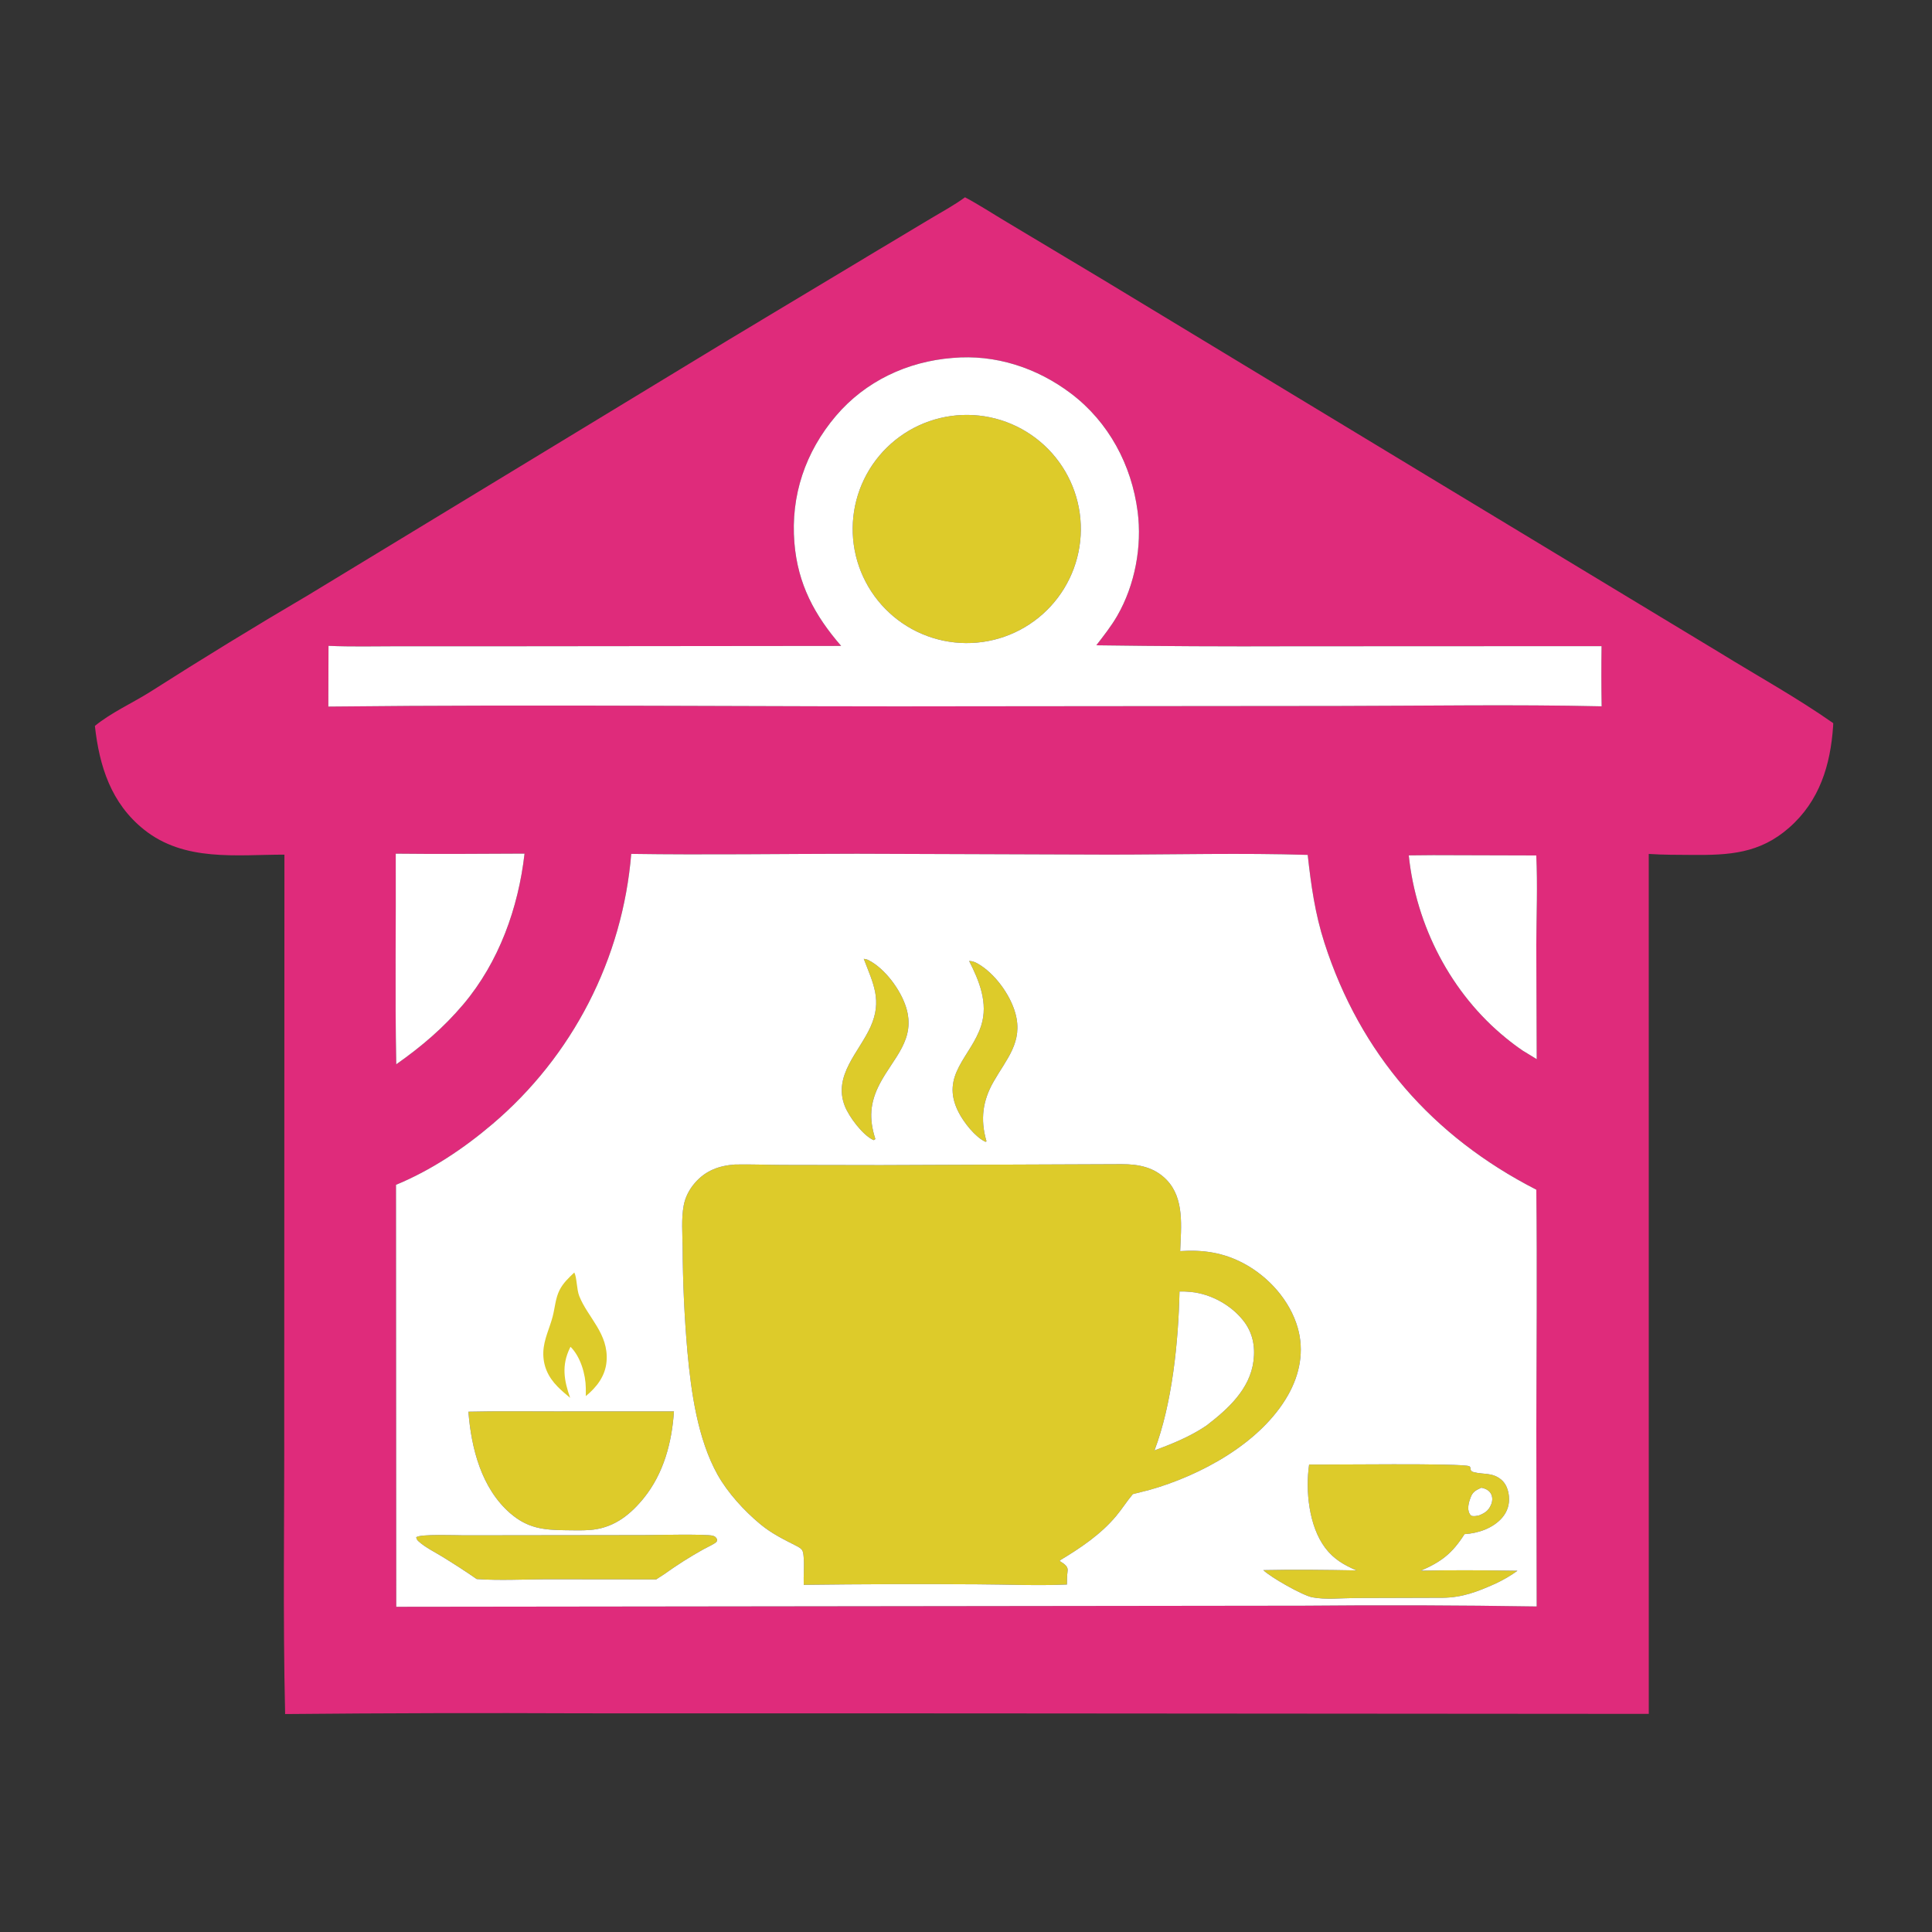 <?xml version="1.0" encoding="UTF-8"?> <svg xmlns="http://www.w3.org/2000/svg" width="1024" height="1024" viewBox="0 0 1024 1024" fill="none"><rect x="0" y="0" width="1024" height="1024" fill="#333333" stroke="none"/><g clip-path="url(#clip0_5087_29)"><path d="M511.467 104.564C518.921 108.518 526.163 113.279 533.43 117.599L583.941 147.838L760.741 254.811L911.862 346.147C931.838 358.462 952.431 369.81 971.651 383.289C971.635 383.809 971.625 384.329 971.59 384.848C970.19 405.604 964.377 424.535 948.319 438.657C932.605 452.476 916.427 453.287 896.586 453.127C889.025 453.066 881.418 453.117 873.874 452.601L873.89 908.393L509.873 908.127L308.459 908.096C256.013 907.859 203.568 907.988 151.124 908.482C149.884 856.149 150.78 803.711 150.65 751.363L150.749 452.978C125.172 452.989 97.76 456.847 76.322 439.701C58.861 425.736 52.657 406.112 50.293 384.748C59.018 377.642 69.881 372.793 79.406 366.827C107.107 349.165 135.12 332.012 163.445 315.369L386.169 180.119L465.223 132.648L493.501 115.713C499.507 112.122 505.837 108.726 511.467 104.564ZM209.881 627.978L210.015 851.634L691.123 851.057C732.243 850.671 773.36 850.806 814.475 851.461L814.286 757.685C814.362 715.327 814.76 672.918 814.285 630.565C759.279 602.412 720.948 558.564 701.985 499.757C696.997 484.291 694.883 469.184 693.111 453.11C658.154 452.033 622.935 452.951 587.945 452.968L454.15 452.507C414.274 452.543 374.444 453.178 334.563 452.581C334.422 454.296 334.26 456.009 334.076 457.72C333.892 459.431 333.687 461.139 333.462 462.845C333.237 464.551 332.991 466.254 332.724 467.954C332.457 469.653 332.169 471.35 331.86 473.043C331.552 474.736 331.222 476.424 330.872 478.109C330.522 479.794 330.151 481.474 329.76 483.15C329.369 484.825 328.957 486.496 328.524 488.162C328.092 489.827 327.64 491.487 327.167 493.142C326.694 494.796 326.2 496.444 325.687 498.087C325.174 499.73 324.64 501.366 324.087 502.995C323.534 504.624 322.96 506.246 322.367 507.861C321.774 509.476 321.162 511.084 320.529 512.685C319.897 514.285 319.244 515.877 318.572 517.461C317.901 519.046 317.21 520.622 316.5 522.189C315.79 523.756 315.06 525.315 314.312 526.864C313.563 528.413 312.796 529.953 312.01 531.484C311.223 533.015 310.418 534.535 309.595 536.046C308.772 537.557 307.93 539.058 307.07 540.548C306.209 542.038 305.331 543.518 304.434 544.987C303.538 546.456 302.624 547.913 301.691 549.359C300.759 550.806 299.809 552.24 298.842 553.663C297.875 555.086 296.89 556.497 295.888 557.896C294.886 559.295 293.867 560.682 292.831 562.055C291.795 563.429 290.742 564.79 289.673 566.138C288.604 567.487 287.518 568.822 286.416 570.143C285.314 571.464 284.195 572.772 283.061 574.066C281.927 575.361 280.778 576.641 279.612 577.906C278.447 579.172 277.266 580.424 276.069 581.661C274.873 582.898 273.662 584.12 272.436 585.327C271.21 586.534 269.97 587.726 268.714 588.903C267.459 590.08 266.189 591.242 264.905 592.387C263.621 593.533 262.324 594.663 261.012 595.777C245.85 608.703 228.344 620.362 209.881 627.978ZM174.117 342.304L174.021 374.502C289.046 373.222 404.095 374.69 519.123 374.346L708.784 374.18C755.46 374.123 802.247 373.311 848.909 374.365C848.721 363.732 848.706 353.1 848.863 342.467L684.318 342.537C649.903 342.681 615.489 342.507 581.076 342.016C584.989 336.946 588.971 331.919 592.177 326.358C601.53 310.131 605.384 289.615 602.966 271.089C599.751 246.443 587.691 223.782 567.758 208.651C549.738 194.972 527.6 187.676 504.845 189.719C480.987 191.596 458.71 202.007 443.072 220.41C426.85 239.499 419 262.695 421.045 287.702C422.833 309.575 431.695 326.065 445.824 342.354L273.981 342.526L210.502 342.53C198.416 342.526 186.183 342.866 174.117 342.304ZM746.678 453.367C750.511 490.568 769.019 526.513 798.161 550.176C801.043 552.543 804.025 554.776 807.107 556.877L814.494 561.381L814.269 500.708C814.362 485.02 815.006 469.069 814.258 453.402L759.633 453.247L746.678 453.367ZM209.746 452.46C209.93 489.638 209.295 526.943 210.018 564.104C223.51 554.602 235.008 544.826 245.664 532.211C264.481 509.853 274.738 481.212 278.019 452.431C255.269 452.514 232.494 452.738 209.746 452.46Z" fill="#DF2B7B"></path><path d="M389.55 617.213C397.85 617.049 406.233 617.399 414.542 617.439L466.824 617.532L594.46 617.024C603.422 617.02 611.805 618.595 618.339 625.365C627.924 635.297 625.975 650.504 625.519 663.11C637.695 662.289 648.516 663.902 659.376 669.74C672.455 676.77 683.659 689.298 687.806 703.697C691.357 716.027 688.935 728.397 682.691 739.433C668.374 764.738 636.464 782.03 609.157 789.715L600.425 791.916C597.29 795.627 594.705 799.797 591.579 803.528C583.353 813.35 572.597 820.538 561.71 827.072L561.823 827.463C563.006 828.193 564.219 828.933 565.118 830.015C565.969 831.038 565.959 831.922 565.795 833.161C565.503 835.377 565.528 837.597 565.5 839.829C549.779 840.528 533.726 839.783 517.975 839.72C487.312 839.521 456.65 839.613 425.989 839.998C425.811 835.041 426.385 829.981 425.932 825.051C425.839 824.032 425.696 822.408 425.102 821.529C424.488 820.62 423.021 819.827 422.056 819.333C415.111 815.781 408.972 812.83 402.864 807.752C394.402 800.715 385.72 791.251 380.324 781.609C369.78 762.768 366.279 737.698 364.34 716.365C362.727 697.958 361.883 679.515 361.809 661.038C361.713 653.896 361.051 645.934 362.376 638.897C363.21 634.465 365.328 630.408 368.271 627.006C373.977 620.409 381.06 617.828 389.55 617.213ZM611.895 768.762C621.499 765.176 630.849 761.406 639.386 755.621C650.779 746.893 662.515 736.304 664.391 721.233C665.36 713.454 663.916 706.198 658.954 699.924C652.398 691.637 641.806 685.842 631.305 684.766C629.261 684.553 627.213 684.467 625.159 684.509C624.595 711.023 621.296 743.994 611.895 768.762Z" fill="#DDCB2A"></path><path d="M693.861 776.233C702.595 776.426 775.971 775.357 778.846 777.171C779.978 777.884 778.576 779.594 781.005 780.236C786.254 781.623 790.828 780.301 795.588 784.157C798.273 786.332 799.44 789.736 799.766 793.079C800.182 797.334 798.91 801.295 796.091 804.518C791.248 810.053 783.385 812.691 776.221 813.131C769.765 823.275 764.036 827.767 753.077 832.484C770.099 832.136 787.261 832.273 804.285 832.543C800.5 835.311 796.569 837.508 792.332 839.5C782.827 843.698 775.167 846.719 764.605 846.855L718.197 846.995C710.954 847.005 702.493 847.966 695.448 846.588C690.36 845.594 673.461 835.999 669.582 832.204C685.978 831.842 702.627 832.061 719.028 832.353C712.294 829.485 706.84 826.328 702.376 820.386C693.73 808.875 691.851 790.131 693.861 776.233ZM783.894 803.206C786.954 801.955 788.892 800.77 790.245 797.623C791.04 795.772 791.233 793.807 790.342 791.952C789.627 790.463 788.299 789.472 786.756 788.958C785.966 788.695 785.853 788.689 785.112 788.531C782.25 789.886 780.625 790.574 779.439 793.713C778.523 796.137 777.474 799.818 778.923 802.274C779.29 802.897 779.61 803.386 780.343 803.514C781.531 803.723 782.724 803.416 783.894 803.206Z" fill="#DDCB2A"></path><path d="M248.262 748.23C263.394 747.872 278.575 748.098 293.712 748.08L357.202 748.076C356.106 764.632 351.713 781.084 341.135 794.113C340.853 794.463 340.568 794.81 340.278 795.153C332.826 803.97 324.351 810.036 312.596 810.932C308.373 811.254 304.055 811.097 299.821 811.057C288.12 810.944 279.69 810.036 270.509 802.123C255.174 788.906 249.776 767.59 248.262 748.23Z" fill="#DDCB2A"></path><path d="M245.983 813.752L341.28 813.625C346.617 813.614 374.399 812.976 377.764 813.959C379.09 814.347 379.453 814.738 380.082 815.922C380.002 816.308 380.038 816.738 379.843 817.081C379.273 818.077 374.258 820.369 373.053 821.041C365.729 825.126 358.891 829.452 352.079 834.337L347.798 837.115L289.308 837.051C277.178 837.104 264.751 837.791 252.668 836.935C246.692 832.776 240.645 828.9 234.444 825.085C230.485 822.65 225.156 820.024 221.761 816.87C220.985 816.149 220.844 815.762 220.594 814.782C222.667 812.959 241.958 813.755 245.983 813.752Z" fill="#DDCB2A"></path><path d="M513.648 509.336C515.29 509.351 516.703 509.873 518.115 510.67C527.139 515.759 535.45 527.165 538.177 537.103C542.346 552.289 533.438 561.272 526.522 573.451C520.807 583.514 519.579 593.251 522.697 604.385L522.893 604.821L522.393 605.218C516.876 602.71 510.788 594.865 508.038 589.476C497.981 569.764 514.808 560.076 520.067 543.521C523.839 531.648 519.022 519.844 513.648 509.336Z" fill="#DDCB2A"></path><path d="M457.805 508.193C458.752 508.32 459.496 508.474 460.356 508.914C469.049 513.364 477.281 524.551 480.189 533.735C485.647 550.98 473.441 560.678 466.251 574.495C461.07 584.452 460.502 592.957 463.929 603.609C463.743 604.043 463.905 603.738 463.169 604.312C462.998 604.245 462.821 604.193 462.656 604.113C457.042 601.377 449.938 591.85 447.715 586.116C441.473 570.008 455.4 557.603 461.409 544.222C467.686 530.243 462.842 521.344 457.805 508.193Z" fill="#DDCB2A"></path><path d="M504.19 220.471C505.17 220.337 506.152 220.227 507.136 220.141C508.122 220.055 509.108 219.993 510.095 219.955C511.083 219.918 512.072 219.904 513.06 219.915C514.049 219.926 515.037 219.962 516.023 220.021C517.01 220.08 517.995 220.163 518.977 220.271C519.96 220.378 520.939 220.51 521.915 220.666C522.892 220.821 523.864 221.001 524.831 221.204C525.799 221.407 526.76 221.634 527.716 221.885C528.673 222.135 529.623 222.409 530.565 222.706C531.508 223.003 532.443 223.323 533.37 223.666C534.298 224.009 535.216 224.374 536.125 224.762C537.035 225.15 537.934 225.56 538.822 225.992C539.712 226.424 540.59 226.878 541.456 227.353C542.324 227.828 543.179 228.324 544.021 228.841C544.863 229.358 545.693 229.896 546.509 230.453C547.325 231.011 548.127 231.588 548.915 232.185C549.703 232.782 550.476 233.398 551.233 234.033C551.991 234.668 552.733 235.322 553.458 235.993C554.184 236.664 554.893 237.353 555.585 238.059C556.277 238.765 556.951 239.488 557.607 240.227C558.264 240.966 558.902 241.72 559.521 242.491C560.141 243.262 560.741 244.047 561.321 244.847C561.902 245.646 562.463 246.46 563.004 247.288C563.545 248.115 564.065 248.955 564.565 249.808C565.065 250.661 565.544 251.525 566.001 252.402C566.459 253.278 566.894 254.165 567.308 255.063C567.722 255.961 568.113 256.868 568.482 257.785C568.852 258.702 569.199 259.628 569.522 260.561C569.846 261.495 570.147 262.436 570.425 263.385C570.703 264.334 570.958 265.289 571.188 266.25C571.42 267.211 571.627 268.178 571.81 269.149C571.994 270.12 572.153 271.096 572.289 272.075C572.425 273.054 572.537 274.036 572.624 275.021C572.712 276.006 572.775 276.992 572.814 277.979C572.854 278.967 572.869 279.955 572.859 280.944C572.85 281.933 572.817 282.92 572.759 283.907C572.701 284.894 572.619 285.878 572.513 286.861C572.407 287.844 572.277 288.824 572.123 289.8C571.969 290.777 571.791 291.749 571.589 292.717C571.388 293.684 571.163 294.646 570.913 295.603C570.665 296.56 570.393 297.51 570.097 298.453C569.801 299.396 569.483 300.332 569.141 301.26C568.8 302.187 568.436 303.106 568.049 304.016C567.663 304.926 567.255 305.826 566.824 306.716C566.394 307.606 565.941 308.485 565.467 309.352C564.994 310.22 564.499 311.076 563.983 311.919C563.468 312.762 562.932 313.592 562.375 314.409C561.819 315.226 561.243 316.029 560.647 316.818C560.051 317.607 559.437 318.381 558.803 319.14C558.169 319.899 557.517 320.641 556.847 321.368C556.177 322.095 555.49 322.804 554.784 323.497C554.08 324.19 553.358 324.866 552.62 325.523C551.882 326.181 551.129 326.82 550.359 327.441C549.59 328.062 548.806 328.663 548.006 329.245C547.208 329.827 546.395 330.389 545.568 330.932C544.742 331.474 543.902 331.996 543.05 332.497C542.198 332.998 541.335 333.478 540.459 333.937C539.583 334.396 538.697 334.833 537.8 335.248C536.903 335.663 535.996 336.056 535.079 336.427C534.163 336.798 533.239 337.146 532.305 337.472C531.372 337.797 530.431 338.1 529.482 338.379C528.534 338.658 527.58 338.914 526.619 339.147C525.659 339.38 524.693 339.588 523.721 339.773C522.75 339.958 521.775 340.12 520.796 340.257C519.815 340.394 518.831 340.508 517.845 340.597C516.859 340.686 515.87 340.751 514.88 340.792C513.891 340.833 512.901 340.849 511.91 340.841C510.92 340.834 509.93 340.802 508.94 340.745C507.952 340.688 506.965 340.607 505.979 340.502C504.995 340.397 504.013 340.267 503.034 340.114C502.056 339.961 501.081 339.783 500.111 339.582C499.141 339.381 498.177 339.157 497.218 338.908C496.26 338.659 495.307 338.387 494.361 338.091C493.416 337.796 492.478 337.477 491.548 337.136C490.618 336.795 489.697 336.431 488.785 336.044C487.874 335.657 486.972 335.248 486.08 334.817C485.188 334.386 484.308 333.933 483.438 333.458C482.568 332.984 481.711 332.489 480.865 331.972C480.02 331.455 479.188 330.918 478.369 330.361C477.551 329.804 476.746 329.226 475.955 328.629C475.165 328.032 474.389 327.416 473.629 326.781C472.869 326.146 472.125 325.493 471.396 324.821C470.668 324.15 469.957 323.461 469.263 322.754C468.569 322.047 467.893 321.324 467.234 320.584C466.576 319.844 465.935 319.088 465.313 318.317C464.692 317.546 464.09 316.76 463.506 315.959C462.924 315.158 462.361 314.343 461.818 313.514C461.275 312.686 460.753 311.845 460.251 310.99C459.75 310.136 459.27 309.27 458.81 308.392C458.352 307.514 457.915 306.625 457.499 305.726C457.084 304.827 456.691 303.918 456.32 302.999C455.95 302.08 455.602 301.153 455.277 300.218C454.952 299.282 454.65 298.339 454.371 297.388C454.093 296.437 453.838 295.481 453.606 294.518C453.374 293.555 453.166 292.586 452.982 291.613C452.798 290.64 452.638 289.662 452.502 288.681C452.366 287.7 452.254 286.716 452.166 285.729C452.079 284.742 452.016 283.754 451.976 282.764C451.938 281.775 451.923 280.785 451.932 279.794C451.942 278.803 451.976 277.814 452.034 276.825C452.092 275.836 452.175 274.849 452.281 273.864C452.388 272.879 452.519 271.898 452.674 270.919C452.829 269.94 453.008 268.966 453.21 267.997C453.413 267.028 453.64 266.064 453.89 265.105C454.14 264.146 454.414 263.195 454.711 262.25C455.008 261.305 455.328 260.367 455.671 259.438C456.014 258.509 456.38 257.588 456.768 256.677C457.156 255.766 457.567 254.864 457.999 253.973C458.432 253.082 458.886 252.202 459.362 251.333C459.838 250.464 460.334 249.608 460.852 248.763C461.37 247.919 461.909 247.088 462.467 246.27C463.027 245.452 463.605 244.648 464.203 243.859C464.801 243.069 465.419 242.295 466.055 241.536C466.691 240.777 467.346 240.033 468.019 239.306C468.692 238.579 469.382 237.869 470.09 237.176C470.798 236.483 471.522 235.808 472.263 235.15C473.004 234.493 473.761 233.854 474.533 233.234C475.305 232.613 476.092 232.012 476.894 231.431C477.696 230.849 478.512 230.287 479.341 229.746C480.171 229.205 481.013 228.684 481.868 228.184C482.724 227.683 483.59 227.204 484.468 226.747C485.347 226.29 486.236 225.854 487.136 225.44C488.036 225.026 488.946 224.635 489.865 224.266C490.785 223.897 491.713 223.55 492.649 223.227C493.585 222.904 494.529 222.603 495.48 222.326C496.431 222.049 497.388 221.795 498.352 221.565C499.316 221.335 500.284 221.129 501.257 220.946C502.231 220.764 503.209 220.606 504.19 220.471Z" fill="#DDCB2A"></path><path d="M334.565 452.581C374.446 453.178 414.276 452.543 454.152 452.507L587.947 452.968C622.937 452.951 658.156 452.033 693.113 453.11C694.885 469.184 696.999 484.291 701.987 499.757C720.95 558.564 759.281 602.412 814.287 630.565C814.762 672.918 814.364 715.327 814.288 757.685L814.477 851.461C773.361 850.806 732.244 850.671 691.125 851.057L210.017 851.634L209.883 627.978C228.346 620.362 245.852 608.703 261.014 595.777C262.325 594.663 263.623 593.533 264.907 592.387C266.191 591.242 267.46 590.08 268.716 588.903C269.971 587.726 271.212 586.534 272.438 585.327C273.664 584.12 274.875 582.898 276.071 581.661C277.267 580.424 278.448 579.172 279.614 577.906C280.779 576.641 281.929 575.361 283.063 574.066C284.197 572.772 285.315 571.464 286.418 570.143C287.52 568.822 288.605 567.487 289.675 566.138C290.744 564.79 291.797 563.429 292.833 562.055C293.869 560.682 294.888 559.295 295.89 557.896C296.892 556.497 297.876 555.086 298.844 553.663C299.811 552.24 300.761 550.806 301.693 549.359C302.625 547.913 303.54 546.456 304.436 544.987C305.332 543.518 306.211 542.038 307.072 540.548C307.932 539.058 308.773 537.557 309.597 536.046C310.42 534.535 311.225 533.015 312.012 531.484C312.798 529.953 313.565 528.413 314.314 526.864C315.062 525.315 315.791 523.756 316.502 522.189C317.212 520.622 317.902 519.046 318.574 517.461C319.246 515.877 319.898 514.285 320.531 512.685C321.163 511.084 321.776 509.476 322.369 507.861C322.962 506.246 323.535 504.624 324.089 502.995C324.642 501.366 325.175 499.73 325.689 498.087C326.202 496.444 326.695 494.796 327.169 493.142C327.641 491.487 328.094 489.827 328.526 488.162C328.958 486.496 329.37 484.825 329.762 483.15C330.153 481.474 330.524 479.794 330.874 478.109C331.224 476.424 331.553 474.736 331.862 473.043C332.17 471.35 332.458 469.653 332.725 467.954C332.992 466.254 333.238 464.551 333.464 462.845C333.689 461.139 333.894 459.431 334.078 457.72C334.261 456.009 334.423 454.296 334.565 452.581ZM609.159 789.715C636.466 782.03 668.376 764.738 682.693 739.433C688.937 728.397 691.359 716.027 687.808 703.697C683.661 689.298 672.457 676.77 659.378 669.74C648.518 663.902 637.697 662.289 625.521 663.11C625.977 650.504 627.926 635.297 618.341 625.365C611.807 618.595 603.424 617.02 594.462 617.024L466.826 617.532L414.544 617.439C406.235 617.399 397.852 617.049 389.552 617.213C381.062 617.828 373.979 620.409 368.273 627.006C365.33 630.408 363.212 634.465 362.378 638.897C361.053 645.934 361.715 653.896 361.811 661.038C361.885 679.515 362.729 697.958 364.342 716.365C366.281 737.698 369.782 762.768 380.326 781.609C385.722 791.251 394.404 800.715 402.866 807.752C408.974 812.83 415.113 815.781 422.058 819.333C423.023 819.827 424.49 820.62 425.104 821.529C425.698 822.408 425.841 824.032 425.934 825.051C426.387 829.981 425.813 835.041 425.991 839.998C456.652 839.613 487.314 839.521 517.977 839.72C533.728 839.783 549.781 840.528 565.502 839.829C565.53 837.597 565.505 835.377 565.797 833.161C565.961 831.922 565.971 831.038 565.12 830.015C564.221 828.933 563.008 828.193 561.825 827.463L561.712 827.072C572.599 820.538 583.355 813.35 591.581 803.528C594.707 799.797 597.292 795.627 600.427 791.916L609.159 789.715ZM719.028 832.353C702.627 832.061 685.978 831.842 669.582 832.204C673.461 835.999 690.36 845.594 695.448 846.588C702.493 847.966 710.954 847.005 718.197 846.995L764.605 846.855C775.167 846.719 782.827 843.698 792.332 839.5C796.569 837.508 800.5 835.311 804.285 832.543C787.261 832.273 770.099 832.136 753.077 832.484C764.036 827.767 769.765 823.275 776.221 813.131C783.385 812.691 791.248 810.053 796.091 804.518C798.91 801.295 800.182 797.334 799.766 793.079C799.44 789.736 798.273 786.332 795.588 784.157C790.828 780.301 786.254 781.623 781.005 780.236C778.576 779.594 779.978 777.884 778.846 777.171C775.971 775.357 702.595 776.426 693.861 776.233C691.851 790.131 693.73 808.875 702.376 820.386C706.84 826.328 712.294 829.485 719.028 832.353ZM457.808 508.193C462.845 521.344 467.689 530.243 461.412 544.222C455.403 557.603 441.476 570.008 447.718 586.116C449.941 591.85 457.045 601.377 462.659 604.113C462.824 604.193 463.001 604.245 463.172 604.312C463.908 603.738 463.746 604.043 463.932 603.609C460.505 592.957 461.073 584.452 466.254 574.495C473.444 560.678 485.65 550.98 480.192 533.735C477.284 524.551 469.052 513.364 460.359 508.914C459.499 508.474 458.755 508.32 457.808 508.193ZM252.67 836.935C264.753 837.791 277.18 837.104 289.31 837.051L347.8 837.115L352.081 834.337C358.893 829.452 365.731 825.126 373.055 821.041C374.26 820.369 379.275 818.077 379.845 817.081C380.04 816.738 380.004 816.308 380.084 815.922C379.455 814.738 379.092 814.347 377.766 813.959C374.401 812.976 346.619 813.614 341.282 813.625L245.985 813.752C241.96 813.755 222.669 812.959 220.596 814.782C220.846 815.762 220.987 816.149 221.763 816.87C225.158 820.024 230.487 822.65 234.446 825.085C240.647 828.9 246.694 832.776 252.67 836.935ZM513.652 509.336C519.026 519.844 523.843 531.648 520.071 543.521C514.812 560.076 497.985 569.764 508.042 589.476C510.792 594.865 516.88 602.71 522.397 605.218L522.897 604.821L522.701 604.385C519.583 593.251 520.811 583.514 526.526 573.451C533.442 561.272 542.35 552.289 538.181 537.103C535.454 527.165 527.143 515.759 518.119 510.67C516.707 509.873 515.294 509.351 513.652 509.336ZM248.264 748.23C249.778 767.59 255.176 788.906 270.511 802.123C279.692 810.036 288.122 810.944 299.823 811.057C304.057 811.097 308.375 811.254 312.598 810.932C324.353 810.036 332.828 803.97 340.28 795.153C340.57 794.81 340.855 794.463 341.137 794.113C351.715 781.084 356.108 764.632 357.204 748.076L293.714 748.08C278.577 748.098 263.396 747.872 248.264 748.23Z" fill="white"></path><path d="M625.162 684.509C627.216 684.467 629.265 684.553 631.308 684.766C641.809 685.842 652.401 691.637 658.957 699.924C663.919 706.198 665.363 713.454 664.394 721.233C662.518 736.304 650.782 746.893 639.389 755.621C630.852 761.406 621.502 765.176 611.898 768.762C621.299 743.994 624.598 711.023 625.162 684.509Z" fill="white"></path><path d="M785.113 788.531C785.854 788.689 785.967 788.695 786.757 788.958C788.3 789.472 789.628 790.463 790.343 791.952C791.234 793.807 791.041 795.772 790.246 797.623C788.893 800.77 786.955 801.955 783.895 803.206C782.725 803.416 781.532 803.723 780.344 803.514C779.611 803.386 779.291 802.897 778.924 802.274C777.475 799.818 778.524 796.137 779.44 793.713C780.626 790.574 782.251 789.886 785.113 788.531Z" fill="white"></path><path d="M304.392 674.45C305.782 677.053 305.6 683.355 307.013 686.924C311.549 698.388 322.672 706.853 321.49 721.532C320.865 729.296 316.284 735.222 310.496 739.967L310.49 735.774C310.427 728.467 307.688 719.056 302.381 713.828C302.277 714.035 302.171 714.24 302.07 714.448C297.558 723.693 298.928 731.645 302.186 740.883C299.901 738.998 297.604 737.047 295.524 734.935C290.495 729.831 287.708 723.805 287.975 716.542C288.219 709.907 291.302 704.054 292.941 697.737C294.155 693.057 294.379 688.129 296.588 683.755C298.468 680.031 301.414 677.277 304.392 674.45Z" fill="#DDCB2A"></path><path d="M504.847 189.719C527.602 187.676 549.74 194.972 567.76 208.651C587.693 223.782 599.753 246.443 602.968 271.089C605.386 289.615 601.532 310.131 592.179 326.358C588.973 331.919 584.991 336.946 581.078 342.016C615.491 342.507 649.905 342.681 684.32 342.537L848.865 342.467C848.708 353.1 848.723 363.732 848.911 374.365C802.249 373.311 755.462 374.123 708.786 374.18L519.125 374.346C404.097 374.69 289.048 373.222 174.023 374.502L174.119 342.304C186.185 342.866 198.418 342.526 210.504 342.53L273.983 342.526L445.826 342.354C431.697 326.065 422.835 309.575 421.047 287.702C419.002 262.695 426.852 239.499 443.074 220.41C458.712 202.007 480.989 191.596 504.847 189.719ZM520.8 340.257C521.779 340.12 522.754 339.958 523.725 339.773C524.697 339.588 525.663 339.38 526.623 339.147C527.584 338.914 528.538 338.658 529.486 338.379C530.435 338.1 531.376 337.797 532.309 337.472C533.243 337.146 534.167 336.798 535.083 336.427C536 336.056 536.907 335.663 537.804 335.248C538.701 334.833 539.587 334.396 540.463 333.937C541.339 333.478 542.202 332.998 543.054 332.497C543.906 331.996 544.746 331.474 545.572 330.932C546.399 330.389 547.212 329.827 548.01 329.245C548.81 328.663 549.594 328.062 550.363 327.441C551.133 326.82 551.886 326.181 552.624 325.523C553.362 324.866 554.084 324.19 554.788 323.497C555.494 322.804 556.181 322.095 556.851 321.368C557.521 320.641 558.173 319.899 558.807 319.14C559.441 318.381 560.055 317.607 560.651 316.818C561.247 316.029 561.823 315.226 562.379 314.409C562.936 313.592 563.472 312.762 563.987 311.919C564.503 311.076 564.998 310.22 565.471 309.352C565.945 308.485 566.398 307.606 566.828 306.716C567.259 305.826 567.667 304.926 568.053 304.016C568.44 303.106 568.804 302.187 569.145 301.26C569.487 300.332 569.805 299.396 570.101 298.453C570.397 297.51 570.669 296.56 570.917 295.603C571.167 294.646 571.392 293.684 571.593 292.717C571.795 291.749 571.973 290.777 572.127 289.8C572.281 288.824 572.411 287.844 572.517 286.861C572.623 285.878 572.705 284.894 572.763 283.907C572.821 282.92 572.854 281.933 572.863 280.944C572.873 279.955 572.858 278.967 572.818 277.979C572.779 276.992 572.716 276.006 572.628 275.021C572.541 274.036 572.429 273.054 572.293 272.075C572.157 271.096 571.998 270.12 571.814 269.149C571.631 268.178 571.424 267.211 571.192 266.25C570.962 265.289 570.707 264.334 570.429 263.385C570.151 262.436 569.85 261.495 569.526 260.561C569.203 259.628 568.856 258.702 568.486 257.785C568.117 256.868 567.726 255.961 567.312 255.063C566.898 254.165 566.463 253.278 566.005 252.402C565.548 251.525 565.069 250.661 564.569 249.808C564.069 248.955 563.549 248.115 563.008 247.288C562.467 246.46 561.906 245.646 561.325 244.847C560.745 244.047 560.145 243.262 559.525 242.491C558.906 241.721 558.268 240.966 557.611 240.227C556.955 239.488 556.281 238.765 555.589 238.059C554.897 237.353 554.188 236.664 553.462 235.993C552.737 235.322 551.995 234.668 551.237 234.033C550.48 233.398 549.707 232.782 548.919 232.185C548.131 231.588 547.329 231.011 546.513 230.453C545.697 229.896 544.867 229.358 544.025 228.841C543.183 228.324 542.328 227.828 541.46 227.353C540.594 226.878 539.716 226.424 538.826 225.992C537.938 225.56 537.039 225.15 536.129 224.762C535.22 224.374 534.302 224.009 533.374 223.666C532.447 223.323 531.512 223.003 530.569 222.706C529.627 222.409 528.677 222.135 527.72 221.885C526.764 221.634 525.803 221.407 524.835 221.204C523.868 221.001 522.896 220.821 521.919 220.666C520.943 220.51 519.964 220.378 518.981 220.271C517.999 220.163 517.014 220.08 516.027 220.021C515.041 219.962 514.053 219.926 513.064 219.915C512.076 219.904 511.087 219.918 510.099 219.955C509.112 219.993 508.126 220.055 507.14 220.141C506.156 220.227 505.174 220.337 504.194 220.471C503.213 220.606 502.235 220.764 501.261 220.946C500.288 221.129 499.32 221.335 498.356 221.565C497.392 221.795 496.435 222.049 495.484 222.326C494.533 222.603 493.589 222.904 492.653 223.227C491.717 223.55 490.789 223.897 489.869 224.266C488.95 224.635 488.04 225.026 487.14 225.44C486.24 225.854 485.351 226.29 484.472 226.747C483.594 227.204 482.728 227.683 481.872 228.184C481.017 228.684 480.175 229.205 479.345 229.746C478.516 230.287 477.7 230.849 476.898 231.431C476.096 232.012 475.309 232.613 474.537 233.234C473.765 233.854 473.008 234.493 472.267 235.15C471.526 235.808 470.802 236.483 470.094 237.176C469.386 237.869 468.696 238.579 468.023 239.306C467.35 240.033 466.695 240.777 466.059 241.536C465.423 242.295 464.805 243.069 464.207 243.859C463.609 244.648 463.031 245.452 462.471 246.27C461.913 247.088 461.374 247.919 460.856 248.763C460.338 249.608 459.842 250.464 459.366 251.333C458.89 252.202 458.436 253.082 458.003 253.973C457.571 254.864 457.16 255.766 456.772 256.677C456.384 257.588 456.018 258.509 455.675 259.438C455.332 260.367 455.012 261.305 454.715 262.25C454.418 263.195 454.144 264.146 453.894 265.105C453.644 266.064 453.417 267.028 453.214 267.997C453.012 268.966 452.833 269.94 452.678 270.919C452.523 271.898 452.392 272.879 452.285 273.864C452.179 274.849 452.096 275.836 452.038 276.825C451.98 277.814 451.946 278.803 451.936 279.794C451.927 280.785 451.942 281.775 451.98 282.764C452.02 283.754 452.083 284.742 452.17 285.729C452.258 286.716 452.37 287.7 452.506 288.681C452.642 289.662 452.802 290.64 452.986 291.613C453.17 292.586 453.378 293.555 453.61 294.518C453.842 295.481 454.097 296.437 454.375 297.388C454.654 298.339 454.956 299.282 455.281 300.218C455.606 301.153 455.954 302.08 456.324 302.999C456.695 303.918 457.088 304.827 457.503 305.726C457.919 306.625 458.356 307.514 458.815 308.392C459.274 309.27 459.754 310.136 460.255 310.99C460.757 311.845 461.279 312.686 461.822 313.514C462.365 314.343 462.928 315.158 463.51 315.959C464.094 316.76 464.696 317.546 465.317 318.317C465.939 319.088 466.58 319.844 467.238 320.584C467.897 321.324 468.573 322.047 469.267 322.754C469.961 323.461 470.672 324.15 471.4 324.821C472.129 325.493 472.873 326.146 473.633 326.781C474.393 327.416 475.169 328.032 475.959 328.629C476.75 329.226 477.555 329.804 478.373 330.361C479.192 330.918 480.024 331.455 480.869 331.972C481.715 332.489 482.572 332.984 483.442 333.458C484.312 333.933 485.192 334.386 486.084 334.817C486.976 335.248 487.878 335.657 488.789 336.044C489.701 336.431 490.622 336.795 491.552 337.136C492.482 337.477 493.42 337.796 494.365 338.091C495.311 338.387 496.264 338.659 497.222 338.908C498.181 339.157 499.145 339.381 500.115 339.582C501.085 339.783 502.06 339.961 503.038 340.114C504.017 340.267 504.999 340.397 505.983 340.502C506.969 340.607 507.956 340.688 508.944 340.745C509.934 340.801 510.924 340.833 511.914 340.841C512.905 340.849 513.895 340.833 514.884 340.792C515.874 340.751 516.863 340.686 517.849 340.597C518.835 340.508 519.819 340.394 520.8 340.257Z" fill="white"></path><path d="M209.747 452.46C232.495 452.738 255.27 452.514 278.02 452.431C274.739 481.212 264.482 509.853 245.665 532.211C235.009 544.826 223.511 554.602 210.019 564.104C209.296 526.943 209.931 489.638 209.747 452.46Z" fill="white"></path><path d="M759.635 453.247L814.26 453.402C815.008 469.069 814.364 485.02 814.271 500.708L814.496 561.381L807.109 556.877C804.027 554.776 801.045 552.543 798.163 550.176C769.021 526.513 750.513 490.568 746.68 453.367L759.635 453.247Z" fill="white"></path></g><defs><clipPath id="clip0_5087_29"><rect width="1024" height="1024" fill="white"></rect></clipPath></defs></svg> 